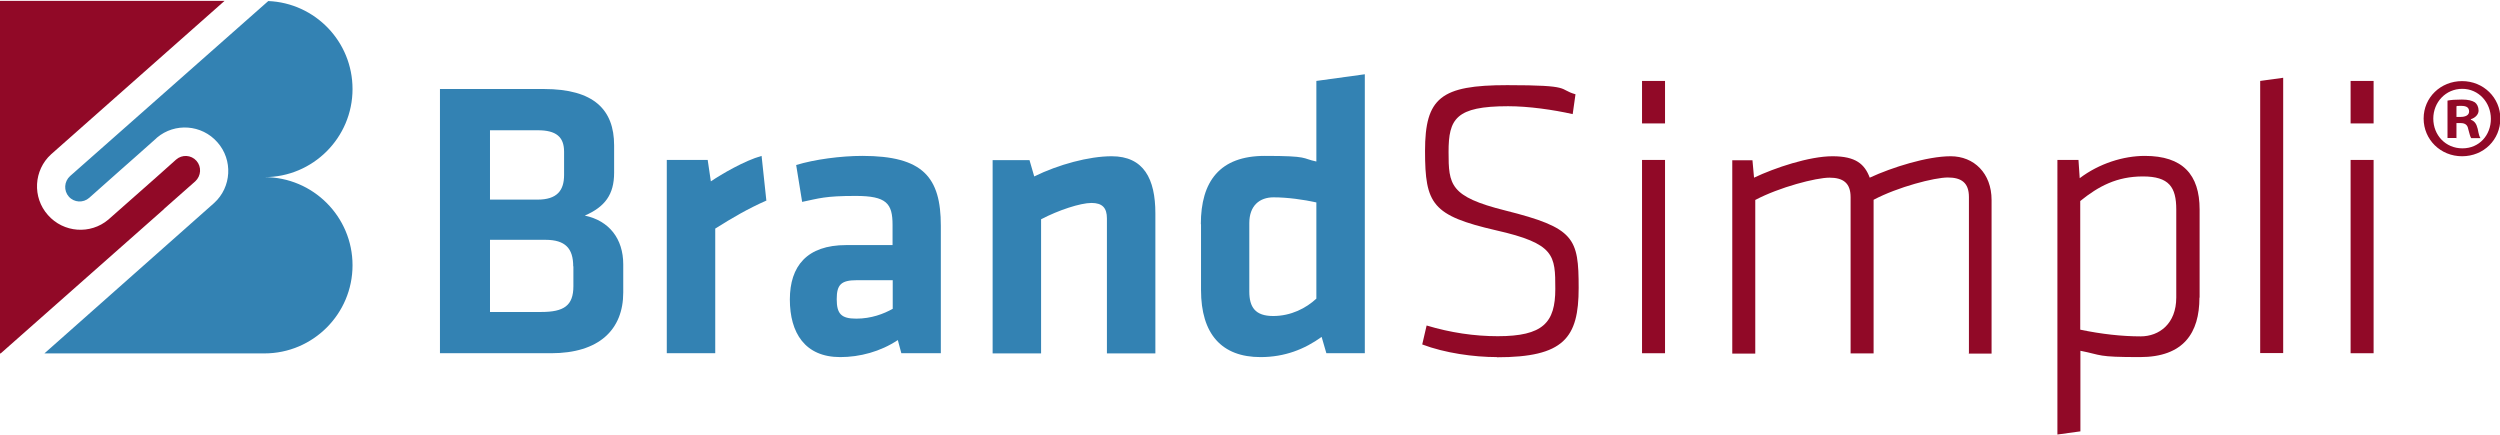 <?xml version="1.0" encoding="UTF-8"?>
<svg xmlns="http://www.w3.org/2000/svg" id="Layer_1" version="1.1" viewBox="0 0 1424 248">
  <defs>
    <style>
      .st0 {
        fill: #3382b3;
      }

      .st1 {
        fill: #910927;
      }
    </style>
  </defs>
  <path class="st0" d="M250.6,201.2V50.7h59.2c28.5,0,40,11.8,40,32.1v15.6c0,12.4-5.2,19.4-16.7,24.4,13.8,2.9,21.9,13.1,21.9,27.8v16c0,21.2-13.8,34.6-41.1,34.6h-63.3,0ZM321.3,86.4c0-8.4-4.5-12.2-14.9-12.2h-27.3v39.5h27.1c11.1,0,15.1-5.2,15.1-14v-13.3h0ZM326.5,151.7c0-10.2-4.5-15.1-15.8-15.1h-31.6v41.1h29.2c12.9,0,18.3-3.6,18.3-14.7v-11.3h-.1Z"></path>
  <path class="st0" d="M436.6,114.2c-10.6,4.7-19.2,9.7-29.2,16v71h-27.6v-110.1h23.3l1.8,12.2c6.1-4.1,19.2-11.8,28.9-14.5l2.7,25.3h.1Z"></path>
  <path class="st0" d="M536,201.2h-22.6l-2-7.5c-9.9,6.6-21.7,9.7-32.8,9.7-20.1,0-28.7-13.8-28.7-32.8s9.7-31,32.1-31h26.4v-11.5c0-12.2-3.4-16.5-21-16.5s-20.8,1.4-30.5,3.4l-3.4-21c10.4-3.2,25.5-5.2,37.7-5.2,34.6,0,44.7,12.2,44.7,39.8v72.5h0ZM508.4,159.6h-20.3c-9,0-11.5,2.5-11.5,10.8s2.5,11.1,11.1,11.1,15.6-2.7,20.8-5.6v-16.3h-.1Z"></path>
  <path class="st0" d="M630.5,201.2v-76.8c0-5.9-2.5-8.8-8.8-8.8s-18.8,4.1-28.7,9.3v76.4h-27.6v-110.1h21l2.7,9.3c13.8-6.8,31.2-11.5,44.1-11.5,18.3,0,24.9,12.9,24.9,32.5v79.8h-27.6Z"></path>
  <path class="st0" d="M684,127.7c0-24.4,10.8-38.9,36.4-38.9s20.8,1.4,29.4,3.2v-45.9l27.6-3.8v158.9h-21.9l-2.7-9.3c-9.7,7-21,11.5-34.8,11.5-22.1,0-33.9-13.1-33.9-38.2v-37.5h0ZM749.8,115.3c-7.2-1.6-16.5-2.9-24.4-2.9s-13.8,4.7-13.8,14.7v38.9c0,9,3.4,14,13.6,14s18.8-4.5,24.6-9.9v-54.7h0Z"></path>
  <path class="st1" d="M852.6,203.4c-13.1,0-29.6-2.3-42.5-7.2l2.5-10.8c13.6,4.1,27.3,6.1,40.5,6.1,25.8,0,32.8-7.7,32.8-26.9s-.2-25.8-33.7-33.4c-36.4-8.4-40.5-14.9-40.5-45.2s9-37.5,46.8-37.5,28.7,2.3,38.9,5.2l-1.6,11.3c-11.1-2.5-25.1-4.5-36.8-4.5-29.8,0-33.9,7.2-33.9,26s.7,25.5,32.3,33.4c39.5,9.9,41.8,15.6,41.8,44.1s-8.4,39.5-46.6,39.5h0Z"></path>
  <path class="st1" d="M935.3,70.3v-24.2h13.1v24.2h-13.1ZM935.3,201.2v-110.1h13.1v110.1h-13.1Z"></path>
  <path class="st1" d="M1121.5,201.2v-89c0-8.1-4.3-11.1-12-11.1s-28.5,5.4-42.3,12.7v87.5h-13.1v-89c0-8.1-4.3-11.1-12-11.1s-28.5,5.4-42.3,12.7v87.5h-13.1v-110.1h11.5l.9,9.9c11.8-5.6,31.4-12.2,44.7-12.2s18.3,4.5,21.2,12.2c12.7-5.9,32.8-12.2,46.1-12.2s23.3,9.7,23.3,24.9v87.5h-13.1l.2-.2Z"></path>
  <path class="st1" d="M1252.8,169.5c0,20.1-9,33.9-33.9,33.9s-21.2-1.1-33.9-3.6v45.9l-13.1,1.8V91.1h12l.7,10.4c11.1-8.4,24.9-12.7,37.1-12.7,21.5,0,31.2,10.6,31.2,30.5v50.2h0ZM1185,187.8c12,2.5,23.7,3.8,34.3,3.8s20.3-7.2,20.3-22.1v-50.2c0-12.7-4.1-18.8-19-18.8s-25.3,5.6-35.7,14v73.2h0Z"></path>
  <path class="st1" d="M1287.4,201.2V46.1l13.1-1.8v156.8h-13.1Z"></path>
  <path class="st1" d="M1338.9,70.3v-24.2h13.1v24.2h-13.1ZM1338.9,201.2v-110.1h13.1v110.1h-13.1Z"></path>
  <path class="st1" d="M93.3,119.1l17.9-15.8h0c3.4-3.1,3.7-8.3.7-11.7s-8.2-3.7-11.6-.7h0c0,0-11.2,10-11.2,10l-27.4,24.2h0c-10.2,8.6-25.5,7.5-34.4-2.6-9-10.1-8.1-25.6,1.8-34.6h0L127.9.5H0v200.8h.4l93-82.2h0Z"></path>
  <path class="st0" d="M200.8,50.7c0-27-21.3-49-48-50.1L57.8,84.5l-17.9,15.8h0c-3.4,3.1-3.7,8.3-.7,11.7s8.2,3.7,11.6.7h0c0,0,17.9-15.9,17.9-15.9l9.4-8.3,10.8-9.6h0l.3-.3.2-.2h0c10.2-8.6,25.5-7.5,34.4,2.6,9,10.1,8.1,25.6-1.8,34.6h0L25.3,201.3h125.3c27.7,0,50.2-22.5,50.2-50.2s-22.5-50.2-50.2-50.2c27.7,0,50.2-22.5,50.2-50.2Z"></path>
  <path class="st1" d="M1424.2,67.5c0,12.1-9.5,21.5-21.8,21.5s-21.9-9.5-21.9-21.5,9.7-21.3,21.9-21.3,21.8,9.5,21.8,21.3ZM1386,67.5c0,9.5,7,17,16.6,17s16.2-7.5,16.2-16.8-6.9-17.1-16.3-17.1-16.5,7.6-16.5,17h0ZM1399,78.6h-4.9v-21.3c1.9-.4,4.7-.6,8.2-.6s5.8.6,7.4,1.6c1.2.9,2.1,2.6,2.1,4.7s-1.8,4.1-4.4,4.9v.3c2.1.8,3.2,2.3,3.9,5.2.6,3.2,1,4.5,1.6,5.3h-5.3c-.6-.8-1-2.7-1.7-5.2-.4-2.3-1.7-3.4-4.4-3.4h-2.3v8.6h-.2ZM1399.2,66.6h2.3c2.7,0,4.9-.9,4.9-3.1s-1.4-3.2-4.5-3.2-2.2,0-2.7.3v6.1h0Z"></path>
</svg>
